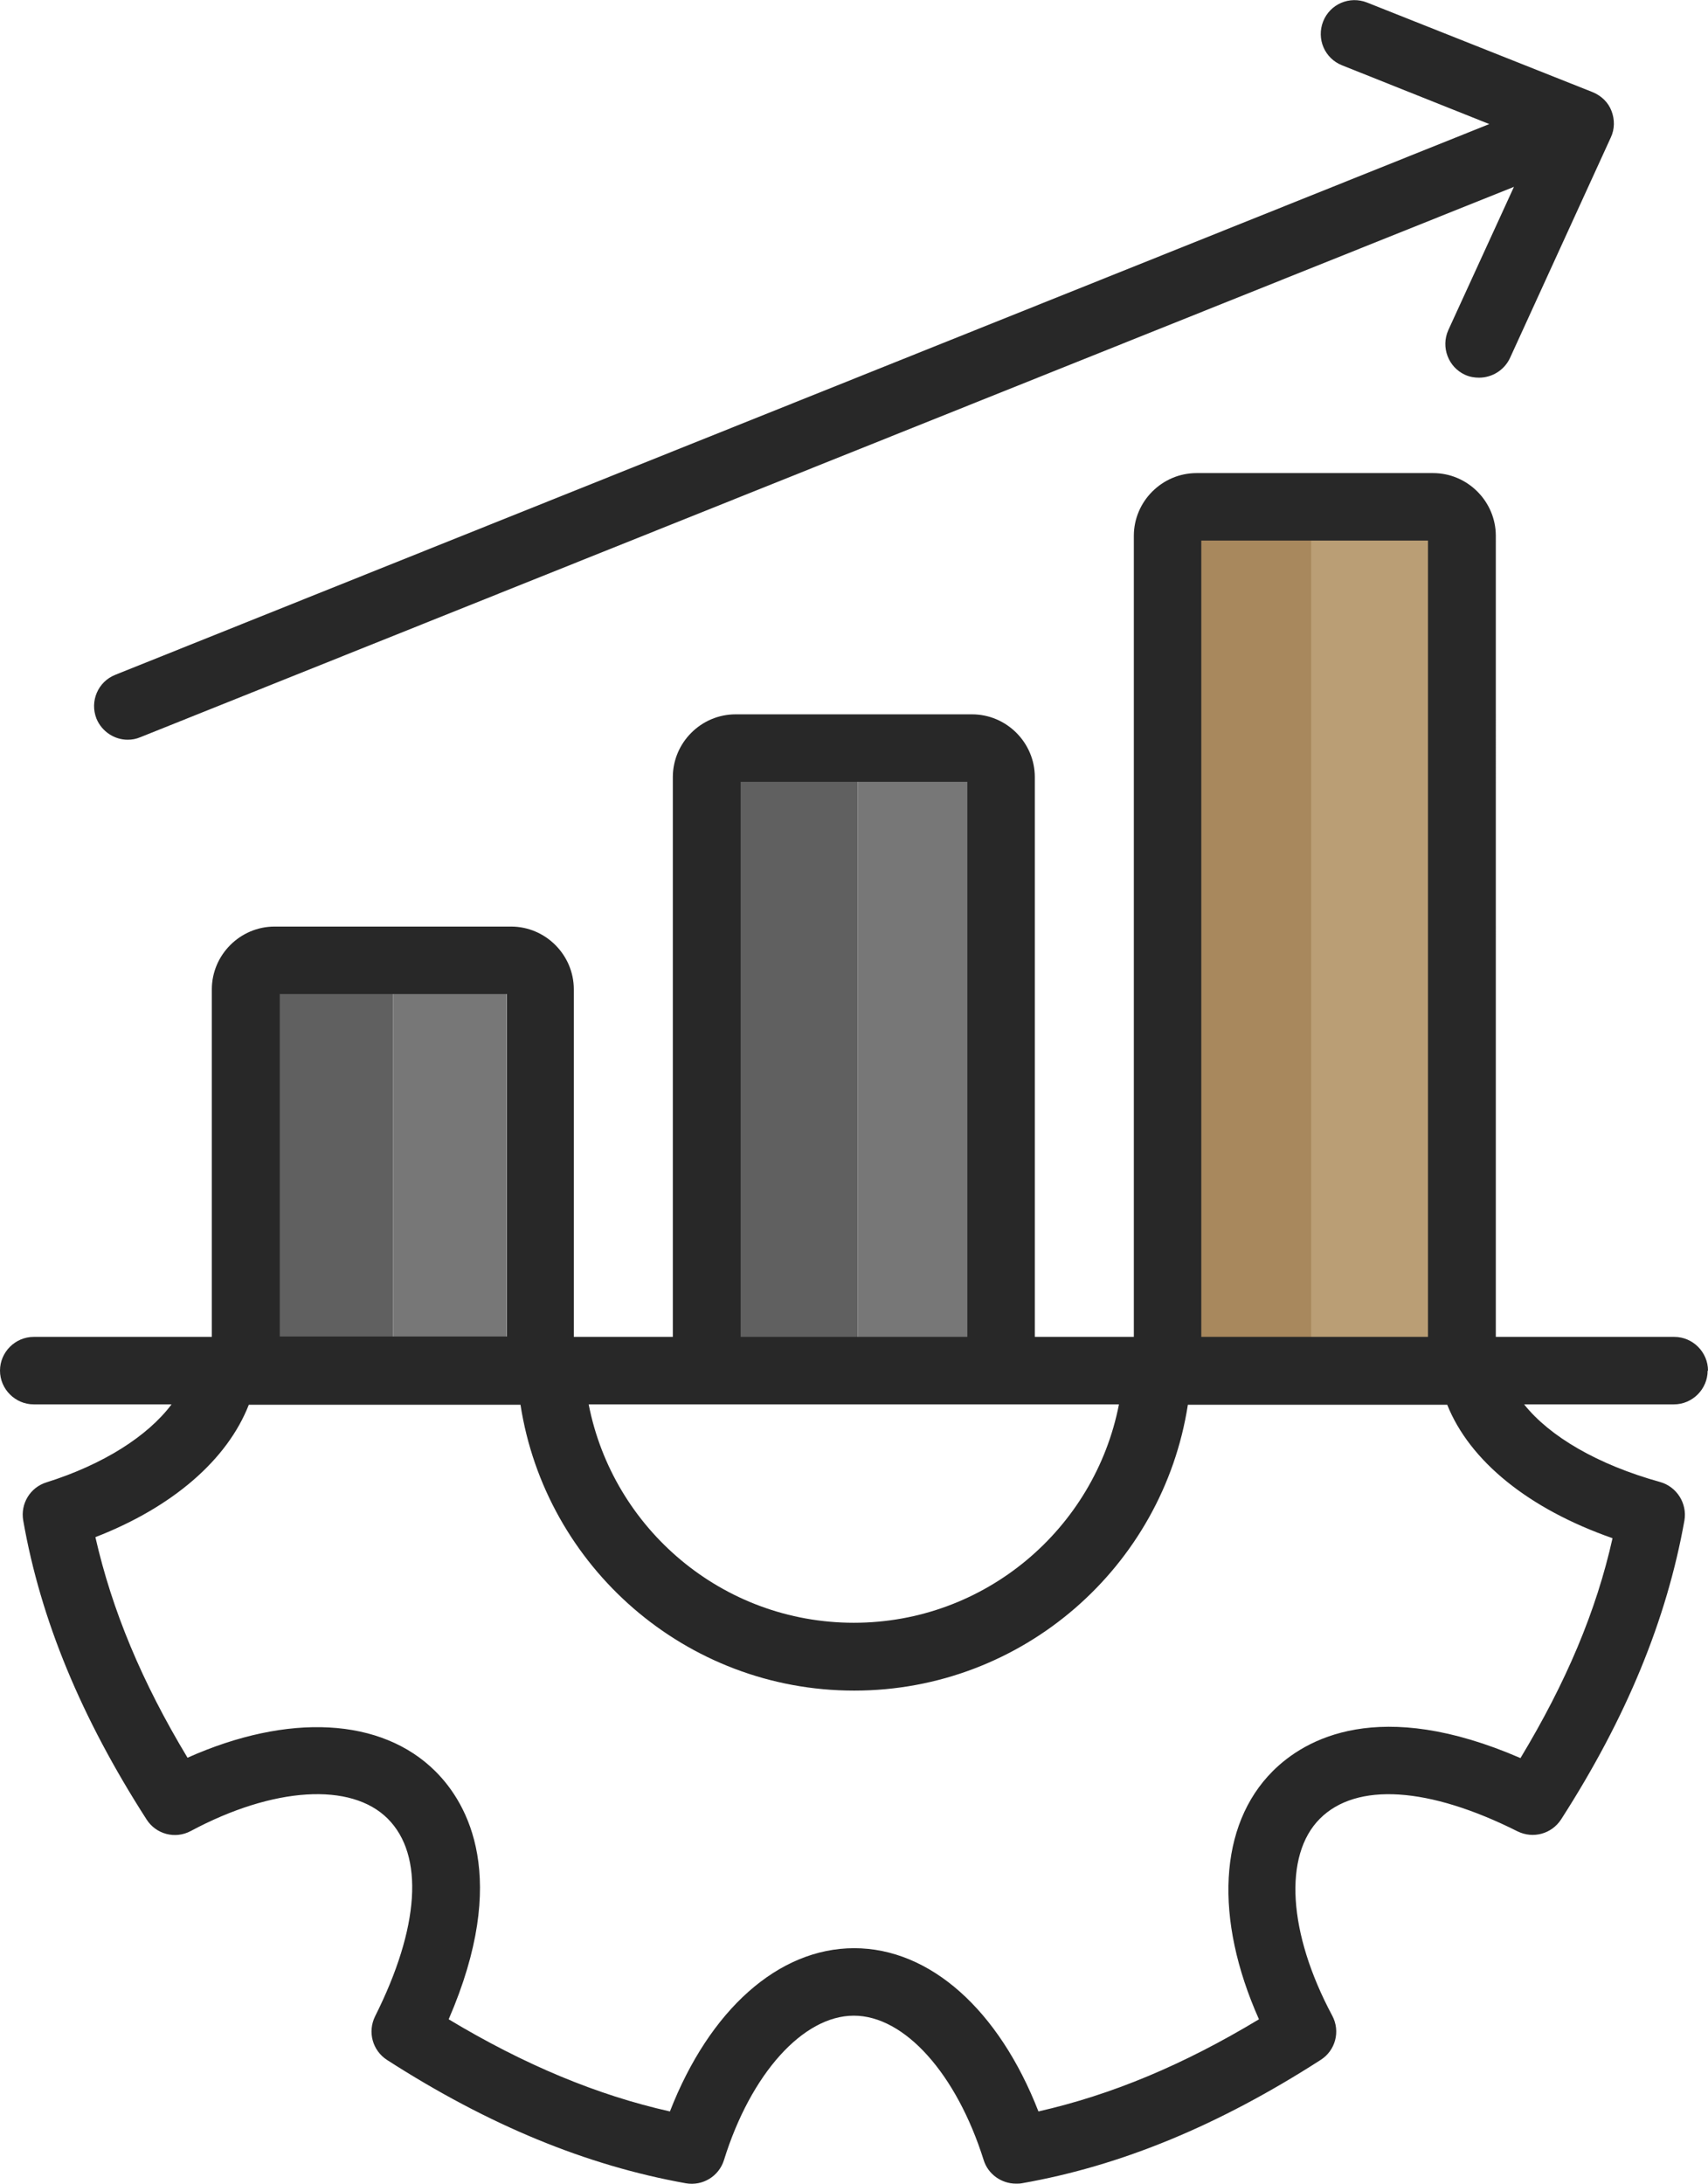 <?xml version="1.0" encoding="UTF-8"?>
<svg id="Layer_2" data-name="Layer 2" xmlns="http://www.w3.org/2000/svg" viewBox="0 0 47.09 60.2">
  <defs>
    <style>
      .cls-1 {
        fill: #606060;
      }

      .cls-1, .cls-2, .cls-3, .cls-4, .cls-5 {
        stroke-width: 0px;
      }

      .cls-2 {
        fill: #777;
      }

      .cls-3 {
        fill: #282828;
      }

      .cls-4 {
        fill: #a8885d;
      }

      .cls-5 {
        fill: #ba9e75;
      }
    </style>
  </defs>
  <g id="Layer_1-2" data-name="Layer 1">
    <g>
      <g>
        <rect class="cls-1" x="7.72" y="26.79" width="3.12" height="10.48"/>
        <rect class="cls-2" x="10.84" y="26.79" width="3.12" height="10.48"/>
        <rect class="cls-1" x="20.2" y="21.13" width="3.45" height="16.14"/>
        <rect class="cls-2" x="23.65" y="21.13" width="3.45" height="16.14"/>
        <rect class="cls-4" x="32.42" y="14.36" width="4.12" height="22.92"/>
        <rect class="cls-5" x="36.15" y="14.36" width="4.12" height="22.92"/>
      </g>
      <g>
        <path class="cls-3" d="m47.09,37.78c0-.51-.42-.93-.93-.93h-4.92V14.77c0-.95-.78-1.73-1.73-1.73h-6.52c-.95,0-1.73.78-1.73,1.73v22.08h-2.73v-15.43c0-.95-.78-1.73-1.73-1.73h-6.52c-.95,0-1.73.78-1.73,1.73v15.43h-2.73v-9.58c0-.95-.78-1.73-1.73-1.73h-6.52c-.95,0-1.73.78-1.73,1.73v9.58H.93c-.51,0-.93.42-.93.93s.42.93.93.93h3.8c-.66.88-1.89,1.66-3.45,2.15-.45.14-.72.59-.64,1.05.48,2.74,1.6,5.44,3.4,8.24.26.41.79.55,1.22.32,2.28-1.22,4.42-1.35,5.43-.34,1.01,1.01.88,3-.35,5.45-.21.43-.07.94.33,1.2,2.8,1.8,5.5,2.91,8.24,3.4.46.08.91-.19,1.05-.64.74-2.38,2.18-3.98,3.58-3.98s2.83,1.6,3.58,3.98c.12.39.49.65.89.65.05,0,.11,0,.16-.01,2.74-.48,5.44-1.6,8.24-3.4.41-.26.55-.79.32-1.22-1.22-2.28-1.35-4.42-.34-5.43,1.01-1.01,3-.88,5.45.35.43.21.94.07,1.2-.33,1.8-2.8,2.91-5.5,3.4-8.24.08-.47-.21-.93-.67-1.06-1.73-.48-3.05-1.26-3.75-2.14h4.13c.51,0,.93-.42.93-.93Zm-13.97-22.88h6.25v21.95h-6.25V14.9Zm-2.27,23.81c-.67,3.43-3.69,6.02-7.31,6.02s-6.64-2.59-7.31-6.02h14.62Zm-10.43-17.16h6.25v15.3h-6.25v-15.3Zm-12.7,5.85h6.25v9.44h-6.25v-9.44Zm36.74,14.99c-.45,2.02-1.28,3.98-2.54,6.07-3.9-1.69-5.94-.53-6.83.36-1.49,1.49-1.62,4.06-.38,6.84-2.09,1.26-4.06,2.08-6.08,2.54-1.09-2.8-2.99-4.5-5.08-4.5s-3.99,1.7-5.08,4.5c-2.01-.45-4.02-1.29-6.1-2.54,1.69-3.9.53-5.94-.36-6.83-1.49-1.49-4.06-1.62-6.84-.38-1.26-2.09-2.08-4.06-2.54-6.08,2.14-.83,3.64-2.14,4.23-3.65h7.49c.69,4.46,4.55,7.88,9.2,7.88s8.51-3.42,9.2-7.88h7.15c.62,1.55,2.24,2.87,4.56,3.68Z"/>
        <path class="cls-3" d="m44.43,3.06c-.09-.24-.28-.42-.52-.52L37.69.07c-.48-.19-1.02.04-1.21.52-.19.48.04,1.02.52,1.21l4.06,1.62L3.18,18.6c-.48.19-.71.73-.52,1.21.15.36.5.58.86.58.12,0,.23-.02.35-.07L41.74,5.15l-1.81,3.95c-.21.47,0,1.02.46,1.23.13.06.26.08.39.08.35,0,.69-.2.85-.54l2.78-6.08c.11-.23.11-.5.02-.73Z"/>
      </g>
    </g>
  </g>
</svg>